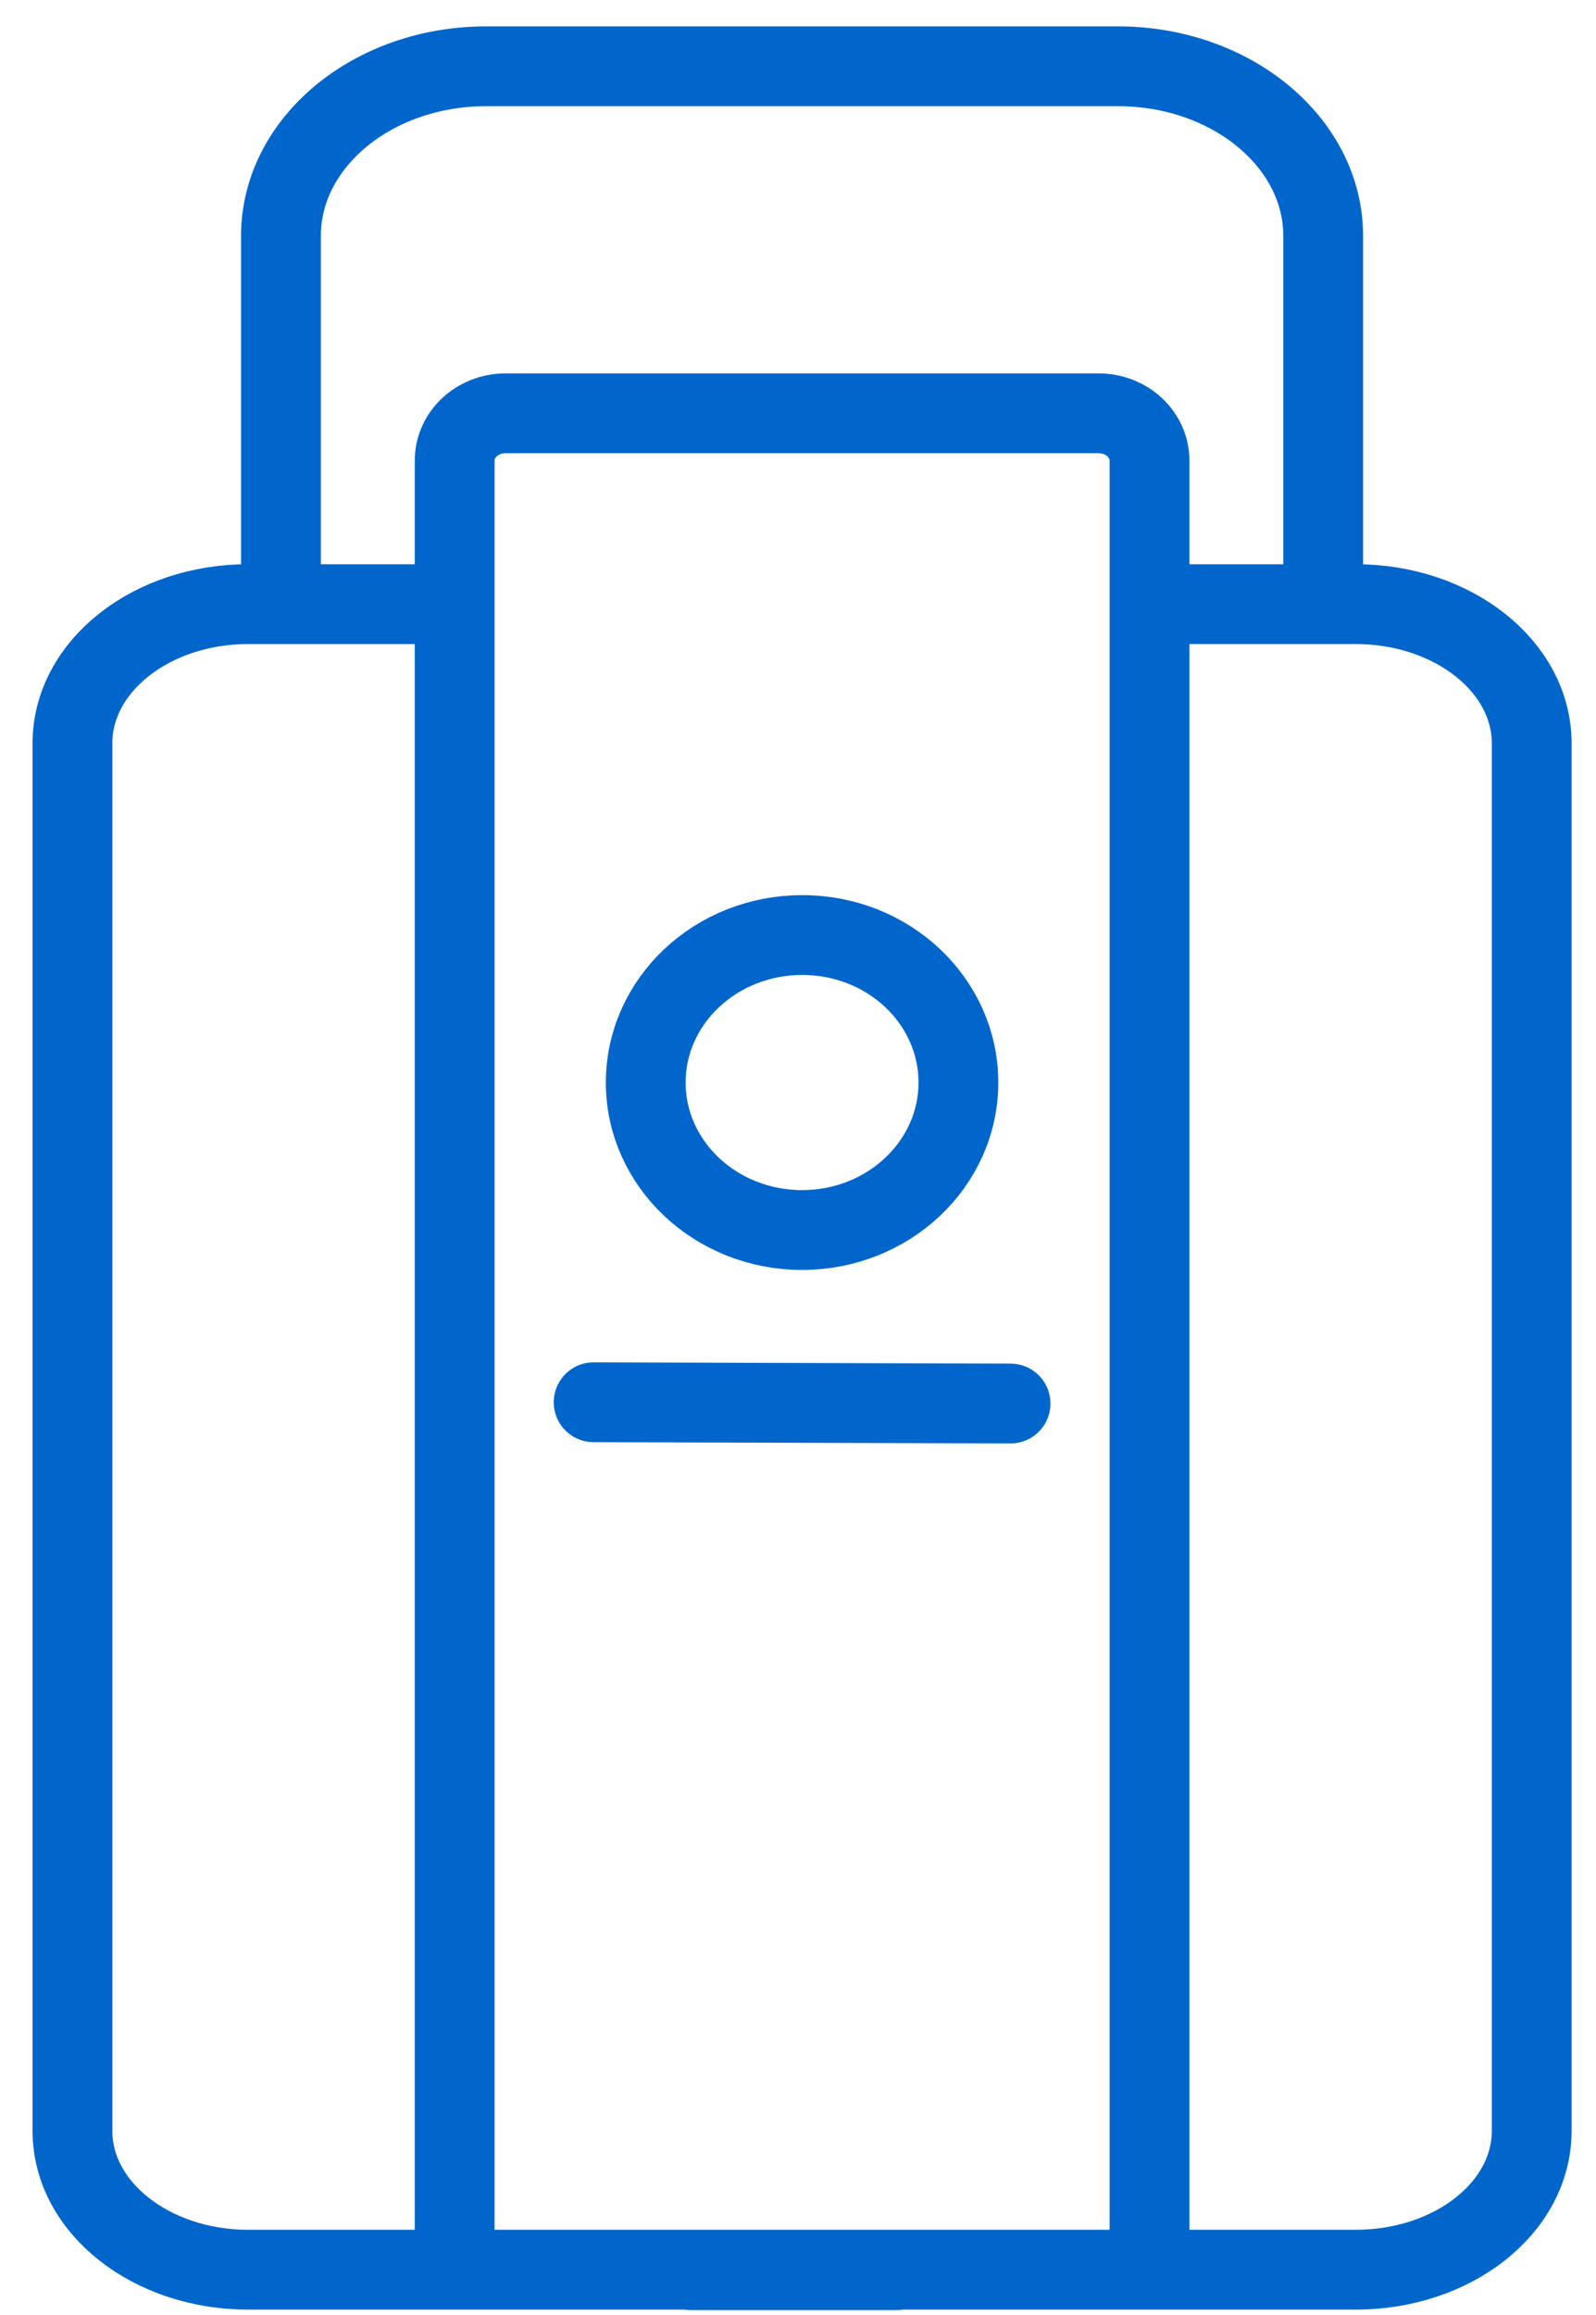 <svg width="40" height="58" viewBox="0 0 40 58" fill="none" xmlns="http://www.w3.org/2000/svg">
<path d="M10.772 15.136C8.612 15.136 6.218 15.136 6.218 15.136C3.791 15.136 1.816 16.693 1.816 18.621V53.39C1.816 55.309 3.791 56.865 6.218 56.865H33.977C36.417 56.865 38.388 55.309 38.388 53.39V18.621C38.388 16.697 36.413 15.136 33.977 15.136H28.81M14.878 35.132C18.958 35.144 21.246 35.151 25.327 35.164M7.041 15.136V5.912C7.041 3.566 9.345 1.661 12.183 1.661H28.021C30.86 1.661 33.163 3.57 33.163 5.912V15.136M17.316 56.877H22.47M11.395 56.865V11.541C11.395 10.884 11.966 10.355 12.674 10.355H27.53C28.239 10.355 28.81 10.884 28.81 11.541V56.865H11.395ZM24.02 27.122C24.02 29.163 22.265 30.817 20.102 30.817C17.939 30.817 16.184 29.163 16.184 27.122C16.184 25.082 17.939 23.427 20.102 23.427C22.265 23.422 24.02 25.077 24.02 27.122Z" stroke="#0066CC" stroke-width="2" stroke-miterlimit="10" stroke-linecap="round" stroke-linejoin="round"/>
</svg>
